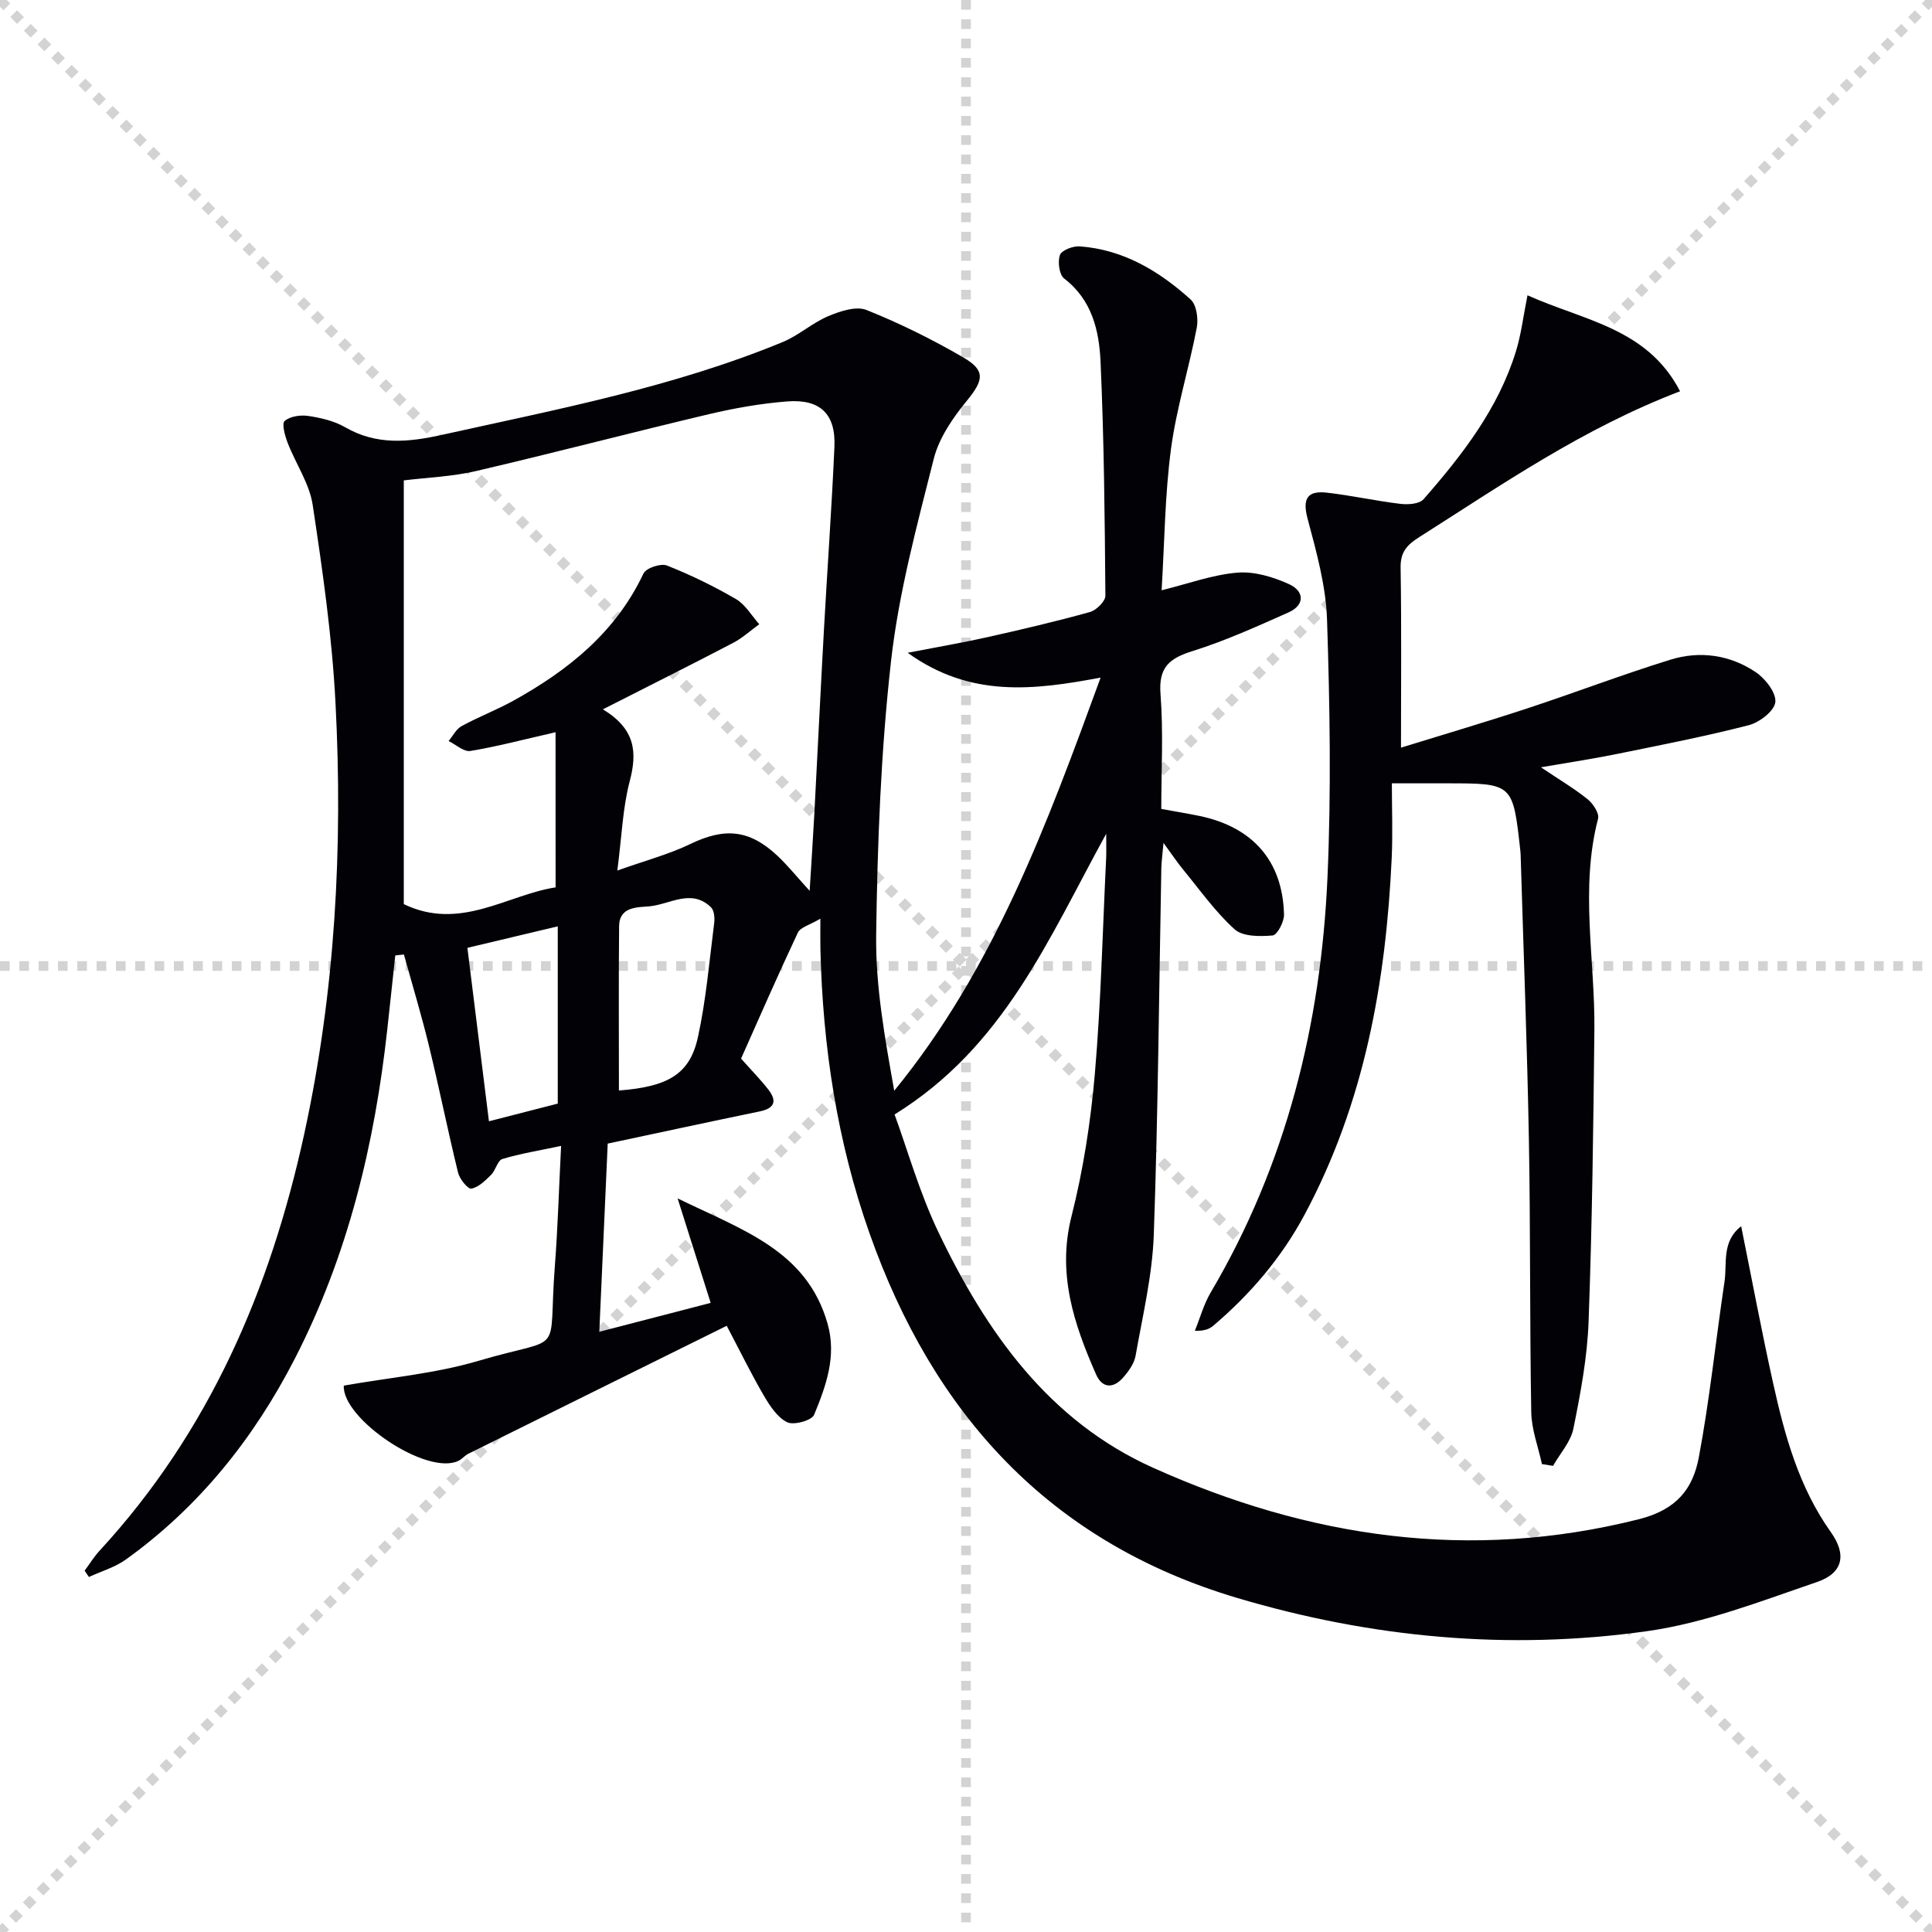 <svg enable-background="new 0 0 400 400" viewBox="0 0 400 400" xmlns="http://www.w3.org/2000/svg"><g stroke="lightgray" stroke-dasharray="1,1" stroke-width="1" transform="scale(2, 2)"><line x1="0" y1="0" x2="200" y2="200"></line><line x1="200" y1="0" x2="0" y2="200"></line><line x1="100" y1="0" x2="100" y2="200"></line><line x1="0" y1="100" x2="200" y2="100"></line></g><path d="m150.46 274.49c-18.16 8.99-35.84 17.73-53.51 26.5-.73.36-1.28 1.1-2.02 1.45-6.58 3.21-24.15-8.75-23.75-15.56 9.4-1.67 18.91-2.48 27.87-5.13 18.28-5.4 14.34-.34 15.83-19.67.61-7.93.83-15.88 1.29-24.83-4.63.98-8.47 1.59-12.16 2.71-1 .3-1.37 2.32-2.32 3.26-1.2 1.19-2.6 2.59-4.1 2.87-.72.13-2.43-1.98-2.75-3.3-2.13-8.69-3.89-17.48-6.01-26.18-1.55-6.38-3.45-12.67-5.2-18.99-.6.06-1.2.13-1.79.19-.55 5.08-1.1 10.17-1.65 15.25-2.61 23.78-8.13 46.77-19.12 68.18-8.49 16.53-19.83 30.74-35.01 41.64-2.25 1.62-5.09 2.43-7.65 3.62-.3-.44-.6-.87-.89-1.31 1.04-1.4 1.96-2.91 3.14-4.18 22.62-24.56 35.3-53.99 42.32-86.2 6.42-29.46 8.04-59.32 6.48-89.32-.71-13.7-2.67-27.36-4.72-40.94-.67-4.45-3.52-8.55-5.19-12.88-.56-1.45-1.25-3.96-.62-4.51 1.14-.98 3.31-1.29 4.92-1.04 2.59.39 5.34 1.03 7.58 2.32 6.55 3.79 13.11 3.14 20.13 1.58 23.81-5.28 47.8-9.85 70.48-19.2 3.32-1.37 6.13-3.97 9.44-5.36 2.44-1.03 5.76-2.14 7.92-1.28 6.9 2.76 13.62 6.09 20.05 9.83 4.7 2.73 4.16 4.76.7 8.99-2.88 3.52-5.73 7.66-6.82 11.97-3.48 13.81-7.25 27.71-8.84 41.81-2.12 18.79-2.83 37.8-3.09 56.73-.15 10.7 1.81 21.42 3.74 32.32 20.61-25.23 31.56-54.96 42.73-85.54-13.88 2.61-26.96 4.21-39.95-5.14 6.3-1.22 11.42-2.09 16.47-3.22 7.13-1.6 14.24-3.26 21.28-5.22 1.32-.37 3.2-2.22 3.19-3.38-.13-16.14-.28-32.29-1-48.41-.29-6.43-1.75-12.82-7.53-17.25-1.03-.79-1.38-3.48-.88-4.88.36-.99 2.72-1.89 4.11-1.78 9.03.66 16.43 5.11 22.94 10.99 1.23 1.11 1.63 4 1.28 5.84-1.61 8.41-4.21 16.66-5.34 25.11-1.26 9.5-1.33 19.16-1.94 29.26 5.53-1.36 10.56-3.23 15.69-3.65 3.51-.29 7.42.89 10.71 2.39 3.1 1.41 3.38 4.28-.16 5.86-6.5 2.89-13.02 5.85-19.78 7.97-4.82 1.5-7.12 3.33-6.69 8.89.61 7.92.16 15.93.16 23.81 3 .55 5.46.95 7.89 1.45 11.08 2.3 17.26 9.37 17.52 20.45.03 1.49-1.42 4.22-2.36 4.3-2.63.22-6.16.26-7.86-1.27-4.03-3.64-7.23-8.21-10.72-12.44-1.14-1.39-2.14-2.9-4.01-5.46-.22 2.55-.42 3.88-.45 5.21-.48 25.31-.67 50.62-1.56 75.92-.3 8.39-2.3 16.73-3.77 25.05-.29 1.65-1.49 3.3-2.66 4.61-2 2.23-4.27 2.1-5.51-.72-4.59-10.43-8.11-20.86-5.1-32.74 2.43-9.61 3.97-19.55 4.83-29.44 1.28-14.9 1.62-29.88 2.35-44.83.05-1.13.01-2.26.01-4.95-12 21.81-21.13 44.08-43.82 58.12 2.65 7.22 5.14 16.14 9.08 24.37 9.88 20.64 22.79 39.06 44.46 48.78 32.24 14.48 65.56 19.46 100.56 10.65 7.87-1.98 11.19-6.34 12.41-12.8 2.26-12.03 3.51-24.26 5.32-36.38.57-3.84-.63-8.32 3.45-11.48 2.24 11.1 4.25 21.83 6.61 32.47 2.41 10.87 5.34 21.56 11.97 30.88 3.32 4.67 2.49 8.48-2.88 10.31-11.57 3.95-23.23 8.5-35.22 10.18-28.63 4.02-56.99 1.39-84.82-6.88-38.96-11.59-62.96-38.17-76.15-75.57-6.68-18.94-9.66-38.6-10.14-58.65-.04-1.65-.01-3.29-.01-6.42-2.19 1.31-4.13 1.77-4.66 2.89-4.17 8.85-8.08 17.82-11.76 26.08 2.17 2.45 4.03 4.34 5.65 6.42 1.8 2.32 1.36 3.86-1.76 4.51-10.39 2.14-20.75 4.39-31.5 6.67-.55 12.45-1.13 25.34-1.74 38.96 7.98-2.07 15.54-4.03 23.06-5.98-2.19-6.93-4.3-13.6-6.85-21.64 13.43 6.57 26.76 10.77 31.06 25.98 1.9 6.72-.34 12.87-2.8 18.83-.48 1.17-4.18 2.2-5.55 1.55-2.02-.97-3.57-3.35-4.8-5.43-2.6-4.45-4.86-9.07-7.74-14.55zm-35.44-122.89c-6.71 1.53-12.13 2.97-17.64 3.88-1.35.22-2.99-1.32-4.5-2.06.88-1.05 1.56-2.47 2.68-3.08 3.49-1.91 7.24-3.34 10.72-5.26 11.37-6.3 21.21-14.17 26.95-26.35.53-1.12 3.58-2.15 4.84-1.65 4.92 1.94 9.73 4.29 14.3 6.95 1.96 1.14 3.24 3.44 4.83 5.21-1.8 1.3-3.47 2.85-5.41 3.86-8.63 4.51-17.34 8.86-26.97 13.76 6.78 4.11 7.13 8.92 5.55 14.91-1.45 5.5-1.63 11.33-2.56 18.47 5.92-2.11 10.73-3.38 15.12-5.5 7.06-3.4 12.15-3.04 17.98 2.39 2.13 1.99 3.97 4.29 6.72 7.31.38-6.28.71-11.03.96-15.77.68-12.78 1.29-25.56 2-38.34.7-12.61 1.61-25.21 2.17-37.83.3-6.76-2.93-9.92-9.76-9.39-5.43.42-10.87 1.38-16.18 2.63-16.12 3.82-32.15 8.03-48.29 11.79-4.91 1.15-10.05 1.33-14.93 1.93v87.73c11.66 5.63 21.43-1.93 31.43-3.47-.01-10.85-.01-21.11-.01-32.12zm13.12 74.18c10.13-.79 14.66-3.33 16.35-11.01 1.7-7.75 2.36-15.73 3.37-23.62.14-1.08.02-2.64-.65-3.3-4.04-3.94-8.5-.62-12.7-.21-2.36.23-6.28-.04-6.33 4.09-.11 11.28-.04 22.57-.04 34.05zm-31.37-29.54c1.53 12.3 2.95 23.75 4.46 35.91 4.67-1.2 9.5-2.44 14.25-3.66 0-12.2 0-24.06 0-36.7-6.52 1.55-12.55 2.98-18.71 4.45z" fill="#010106"/><path d="m319.03 158.86c4.02 2.7 7.03 4.47 9.71 6.65 1.11.9 2.41 2.89 2.12 3.99-3.78 14.55-.61 29.16-.76 43.73-.21 20.13-.46 40.27-1.2 60.39-.27 7.42-1.67 14.84-3.14 22.14-.55 2.75-2.76 5.16-4.22 7.73-.77-.12-1.53-.25-2.3-.37-.77-3.58-2.15-7.15-2.21-10.75-.33-18.82-.15-37.65-.49-56.47-.36-19.45-1.11-38.9-1.69-58.35-.01-.5-.03-1-.09-1.5-1.53-13.87-1.53-13.87-15.25-13.87-3.49 0-6.97 0-11.34 0 0 5.16.2 10.3-.03 15.41-1.19 25.79-5.67 50.8-18.04 73.89-4.79 8.94-11.23 16.47-18.91 23-.82.7-1.88 1.1-3.81 1.05 1.08-2.66 1.85-5.51 3.29-7.95 15.65-26.52 22.82-55.5 24.17-85.92.79-17.75.49-35.58-.09-53.34-.23-7.02-2.2-14.07-4.03-20.94-1.12-4.21 0-5.83 4-5.38 5.1.58 10.13 1.71 15.22 2.32 1.58.19 3.93.03 4.79-.96 8.03-9.17 15.49-18.78 19.14-30.66 1.08-3.51 1.51-7.22 2.38-11.56 11.79 5.29 24.81 6.8 31.59 19.87-20.09 7.67-36.89 19.34-54.12 30.27-2.47 1.57-3.79 3.08-3.74 6.24.2 12.12.08 24.25.08 37.27 8.28-2.56 17.22-5.19 26.07-8.1 9.94-3.27 19.72-7.02 29.71-10.11 6.11-1.89 12.35-1.01 17.69 2.6 1.97 1.33 4.25 4.26 4.03 6.2-.2 1.82-3.28 4.19-5.49 4.76-8.98 2.31-18.11 4.09-27.2 5.94-4.83.99-9.7 1.72-15.84 2.78z" fill="#010106"/></svg>